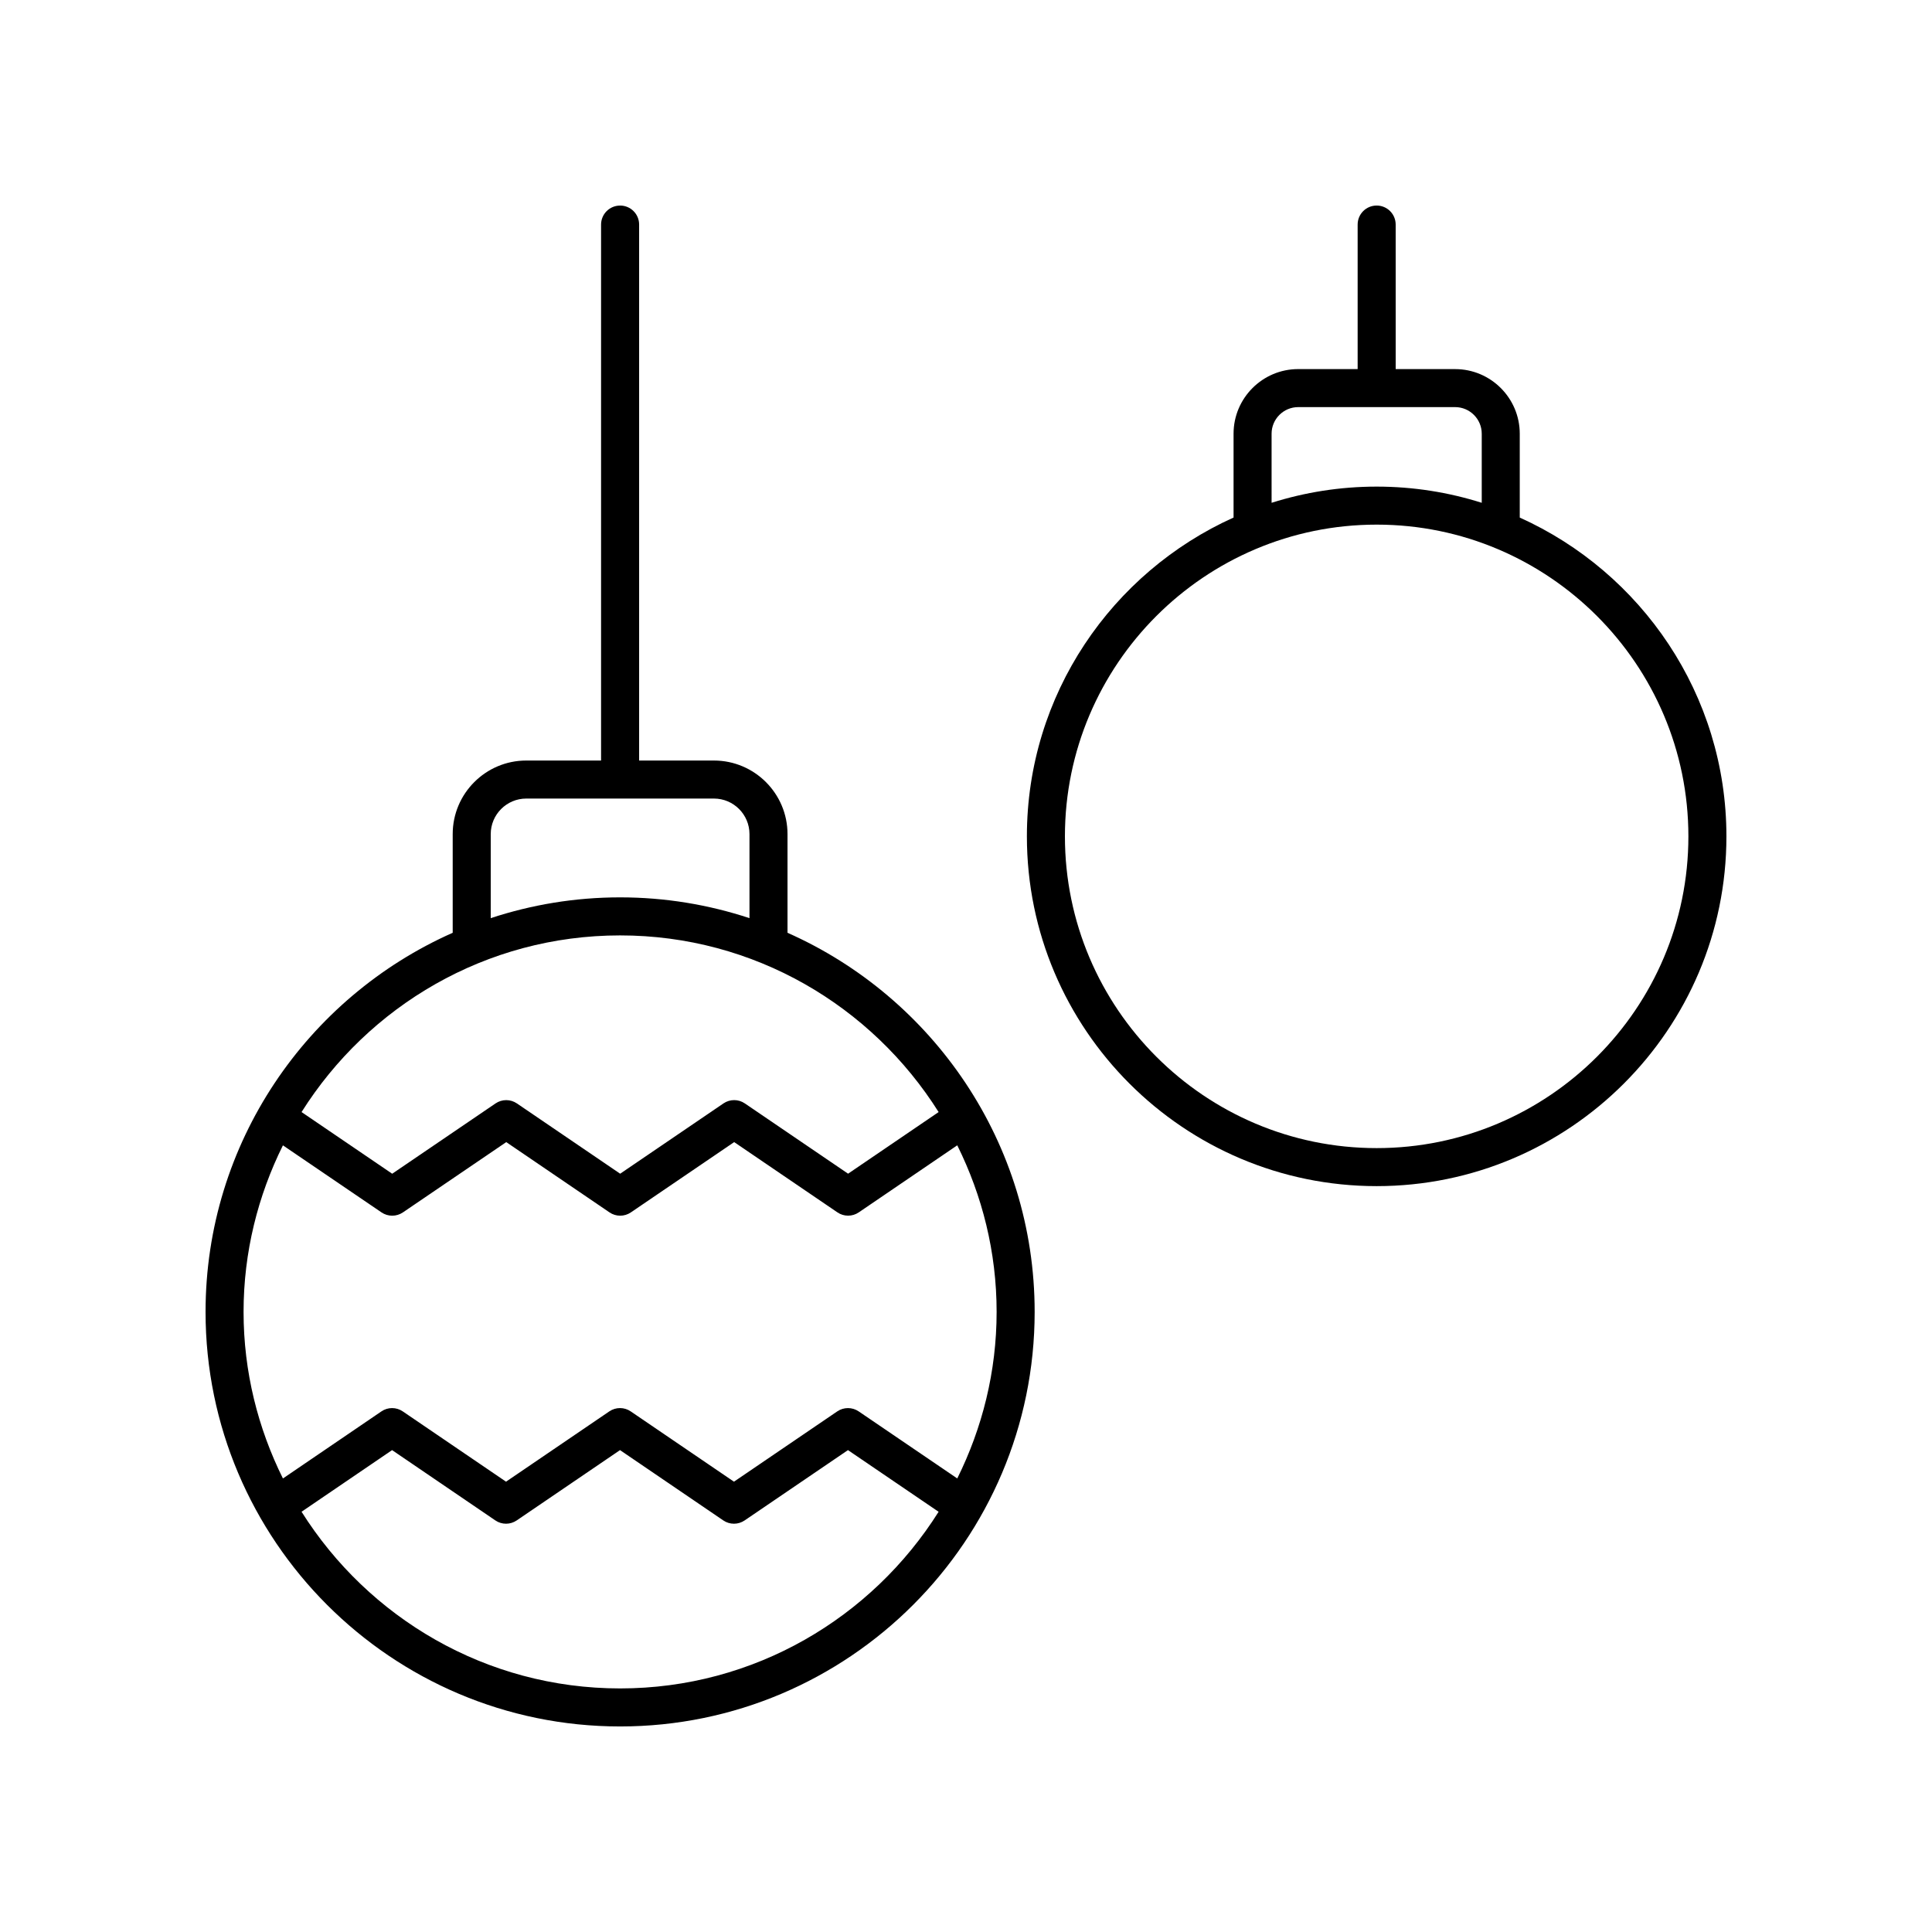 <?xml version="1.0" encoding="UTF-8"?>
<!-- Uploaded to: ICON Repo, www.svgrepo.com, Generator: ICON Repo Mixer Tools -->
<svg fill="#000000" width="800px" height="800px" version="1.1" viewBox="144 144 512 512" xmlns="http://www.w3.org/2000/svg">
 <g>
  <path d="m546.75 281.16v-22.219c0-9.441-7.684-17.125-17.125-17.125h-15.754l-0.004-38.305c0-2.785-2.254-5.039-5.039-5.039-2.785 0-5.039 2.254-5.039 5.039v38.301h-15.758c-9.441 0-17.125 7.684-17.125 17.125v22.219c-32.234 14.531-54.77 46.898-54.77 84.492 0 51.109 41.582 92.688 92.691 92.688 51.109 0.004 92.691-41.574 92.691-92.684 0-37.594-22.535-69.965-54.77-84.492zm-65.766-22.219c0-3.887 3.164-7.051 7.051-7.051h41.59c3.887 0 7.051 3.164 7.051 7.051v18.305c-8.793-2.777-18.145-4.289-27.844-4.289-9.699 0-19.051 1.512-27.848 4.289zm27.848 189.32c-45.555 0-82.617-37.059-82.617-82.613 0-45.555 37.062-82.617 82.617-82.617 45.551 0 82.609 37.062 82.609 82.617 0 45.555-37.059 82.613-82.609 82.613z"/>
  <path d="m308.33 198.48c-2.785 0-5.039 2.254-5.039 5.039v142.03h-19.828c-10.75 0-19.492 8.746-19.492 19.496v26.152c-38.535 17.082-65.496 55.676-65.496 100.47 0 60.574 49.281 109.86 109.86 109.86s109.86-49.285 109.86-109.86c0-44.793-26.961-83.383-65.496-100.47v-26.152c0-10.75-8.746-19.496-19.496-19.496h-19.828v-142.04c0-2.785-2.254-5.035-5.039-5.035zm0 392.97c-35.555 0-66.738-18.75-84.414-46.82l23.992-16.336 27.359 18.629c1.711 1.172 3.957 1.168 5.668 0.004l27.375-18.633 27.363 18.629c1.711 1.172 3.957 1.168 5.668 0.004l27.379-18.633 24.02 16.344c-17.676 28.066-48.855 46.812-84.41 46.812zm89.355-55.645-26.129-17.777c-1.711-1.16-3.957-1.16-5.668 0l-27.379 18.633-27.363-18.629c-1.711-1.172-3.957-1.168-5.668-0.004l-27.375 18.633-27.359-18.625c-1.711-1.172-3.965-1.172-5.668 0l-26.098 17.773c-6.613-13.328-10.43-28.281-10.43-44.141 0-15.859 3.816-30.809 10.43-44.141l26.129 17.773c1.711 1.16 3.957 1.16 5.668 0l27.387-18.629 27.359 18.621c1.711 1.172 3.957 1.168 5.668 0.004l27.375-18.629 27.359 18.621c0.855 0.586 1.844 0.875 2.832 0.875 0.988 0 1.977-0.289 2.832-0.875l26.098-17.77c6.613 13.328 10.43 28.281 10.43 44.141 0 15.867-3.816 30.816-10.43 44.145zm-4.941-97.098-23.992 16.332-27.359-18.621c-1.711-1.172-3.957-1.168-5.668-0.004l-27.375 18.629-27.359-18.621c-1.711-1.172-3.957-1.168-5.668-0.004l-27.387 18.633-24.02-16.344c17.676-28.07 48.859-46.816 84.41-46.816 35.559-0.008 66.742 18.742 84.418 46.816zm-50.125-73.66v22.27c-10.797-3.559-22.316-5.508-34.289-5.508-11.969 0-23.488 1.949-34.281 5.508v-22.27c0-5.195 4.227-9.422 9.418-9.422h49.73c5.195 0 9.422 4.227 9.422 9.422z"/>
 </g>
</svg>